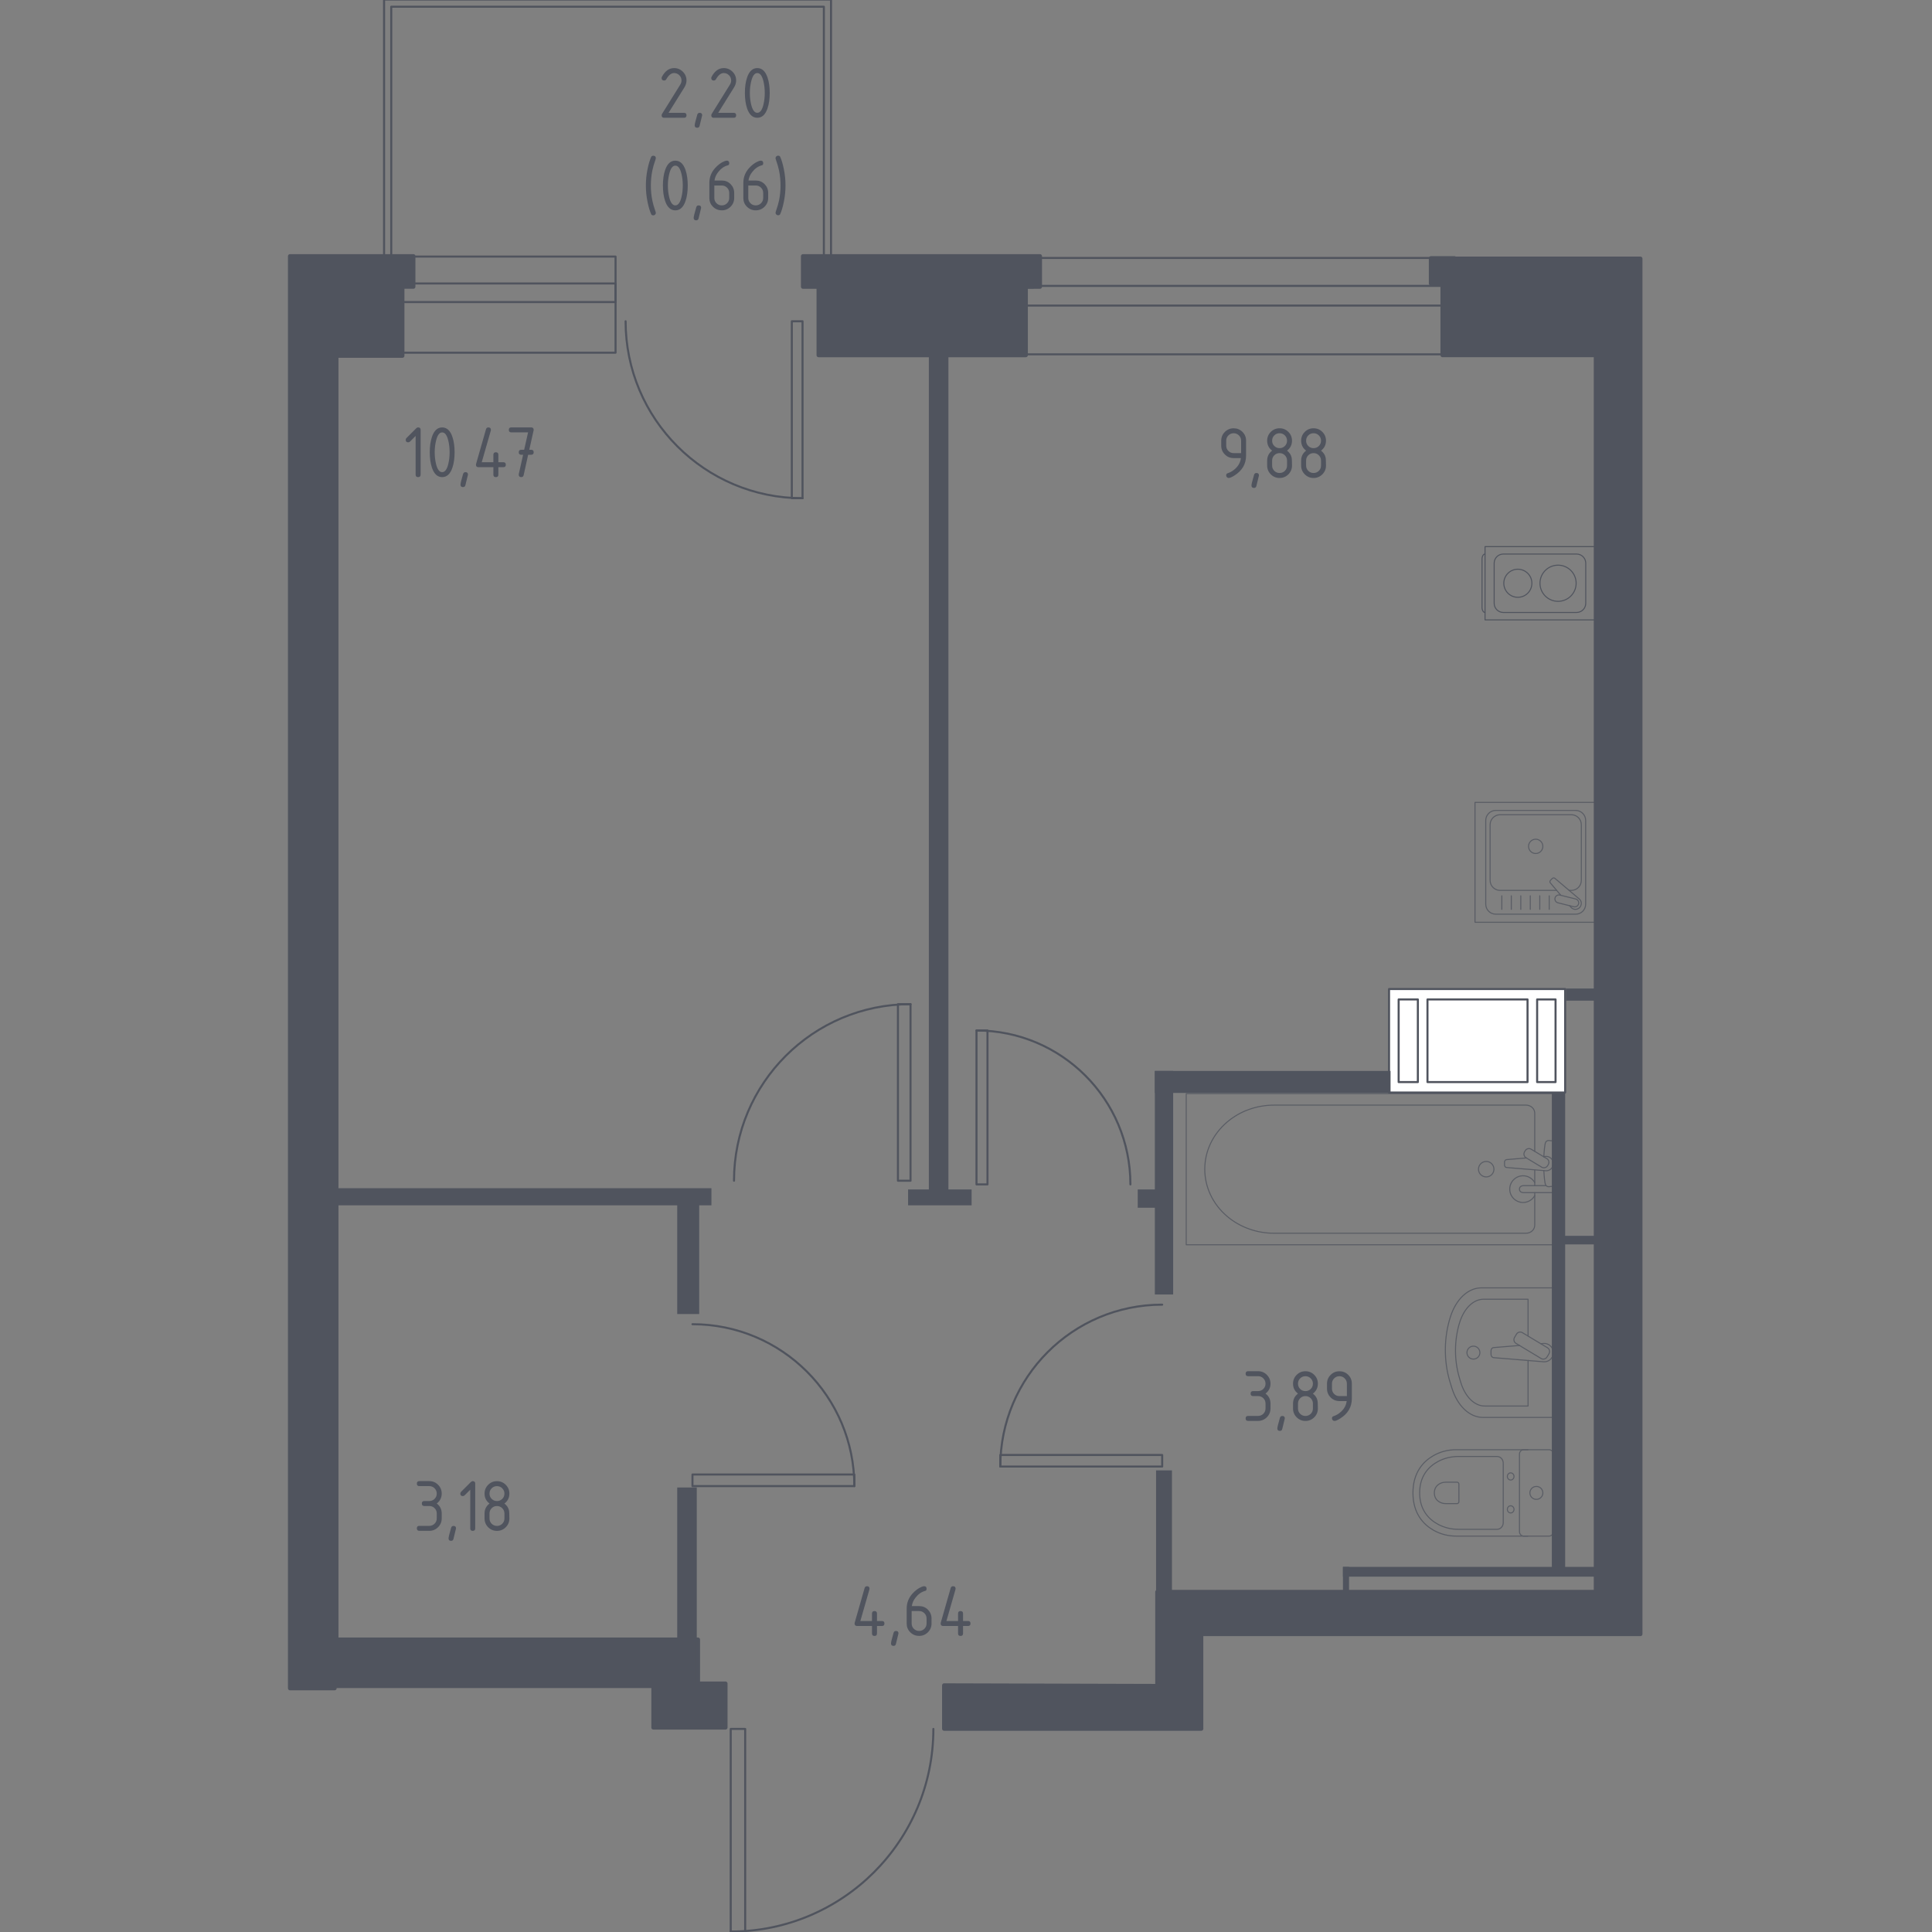 <?xml version="1.0" encoding="utf-8"?>
<!-- Generator: Adobe Illustrator 25.0.1, SVG Export Plug-In . SVG Version: 6.00 Build 0)  -->
<svg version="1.1" xmlns="http://www.w3.org/2000/svg" xmlns:xlink="http://www.w3.org/1999/xlink" x="0px" y="0px"
	 viewBox="0 0 1000 1000" style="enable-background:new 0 0 1000 1000;" xml:space="preserve">
<rect x="0" y="0" width="1000" height="1000" fill="#808080" stroke="none"/>
<style type="text/css">
	.st0{fill:none;stroke:#50545E;stroke-width:1.065;stroke-linecap:round;stroke-linejoin:round;stroke-miterlimit:10;}
	.st1{fill:#FFFFFF;stroke:#50545E;stroke-width:1.065;stroke-linecap:round;stroke-linejoin:round;stroke-miterlimit:10;}
	.st2{fill:#50545E;}
	.st3{opacity:0.8;}
	.st4{fill:none;stroke:#50545E;stroke-width:0.532;stroke-linecap:round;stroke-linejoin:round;stroke-miterlimit:10;}
	.st5{fill:#50545E;stroke:#50545E;stroke-width:2.129;stroke-linecap:round;stroke-linejoin:round;stroke-miterlimit:10;}
</style>
<g id="Layer_8">
</g>
<g id="Окна_x2C__двери">
	<g>
		<rect x="500.12" y="147.97" class="st0" width="254.42" height="10.18"/>
		<rect x="496.58" y="133.53" class="st0" width="256.26" height="49.87"/>
	</g>
	<g>
		<polyline class="st0" points="385.71,894.89 378.22,894.89 378.22,999.77 385.71,999.77 385.71,894.89 		"/>
		<path class="st0" d="M378.22,999.77c57.93,0,104.89-46.96,104.89-104.89"/>
	</g>
	<g>
		<polyline class="st0" points="601.54,753.1 601.54,759.08 517.75,759.08 517.75,753.1 601.54,753.1 		"/>
		<path class="st0" d="M517.75,759.08c0-46.27,37.51-83.79,83.79-83.79"/>
	</g>
	<g>
		<polyline class="st0" points="358.42,763.21 358.42,769.2 442.21,769.2 442.21,763.21 358.42,763.21 		"/>
		<path class="st0" d="M442.21,769.2c0-46.27-37.51-83.79-83.79-83.79"/>
	</g>
	<g>
		<polyline class="st0" points="464.77,611.14 471.29,611.14 471.29,519.76 464.77,519.76 464.77,611.14 		"/>
		<path class="st0" d="M471.29,519.76c-50.46,0-91.37,40.91-91.37,91.38"/>
	</g>
	<g>
		<polyline class="st0" points="511.12,613.05 505.43,613.05 505.43,533.38 511.12,533.38 511.12,613.05 		"/>
		<path class="st0" d="M505.43,533.38c44,0,79.67,35.67,79.67,79.67"/>
	</g>
	<polygon class="st0" points="430.13,-0.23 198.8,-0.23 198.8,133.94 202.51,133.94 202.51,3.48 426.43,3.48 426.43,133.94 
		430.13,133.94 	"/>
	<g>
		<polyline class="st0" points="415.39,166.29 415.39,257.88 409.84,257.88 409.84,166.29 415.39,166.29 		"/>
		<path class="st0" d="M323.81,166.29c0,50.58,41.01,91.59,91.59,91.59"/>
	</g>
	<g>
		<rect x="201.12" y="146.73" class="st0" width="117.49" height="9.62"/>
		<rect x="201.12" y="132.81" class="st0" width="117.49" height="49.74"/>
	</g>
</g>
<g id="Шахты">
	<g>
		<rect x="718.97" y="511.91" class="st1" width="91.15" height="53.57"/>
		<rect x="795.62" y="517.31" class="st1" width="9.53" height="42.77"/>
		<rect x="723.94" y="517.31" class="st1" width="9.94" height="42.77"/>
		<rect x="738.86" y="517.31" class="st1" width="51.79" height="42.77"/>
	</g>
</g>
<g id="Пунктир">
</g>
<g id="Перегородки">
	<rect x="350.53" y="769.92" class="st2" width="10.12" height="84.09"/>
	<rect x="169.07" y="615.02" class="st2" width="199.16" height="8.85"/>
	<rect x="350.53" y="620.71" class="st2" width="11.38" height="59.43"/>
	<rect x="470.03" y="615.65" class="st2" width="32.88" height="8.22"/>
	<rect x="480.78" y="180.02" class="st2" width="10.12" height="440.68"/>
	<rect x="597.74" y="554.32" class="st2" width="122.01" height="11.38"/>
	<rect x="810.55" y="511.65" class="st2" width="17.29" height="6.3"/>
	<rect x="597.74" y="554.32" class="st2" width="9.48" height="115.7"/>
	<rect x="588.89" y="615.65" class="st2" width="13.91" height="9.48"/>
	<rect x="598.38" y="761.07" class="st2" width="8.22" height="72.08"/>
	<rect x="803.23" y="565.48" class="st2" width="6.89" height="248.7"/>
	<rect x="695.11" y="811.02" class="st2" width="132.14" height="5.06"/>
	<rect x="695.11" y="811.02" class="st2" width="3.16" height="14.54"/>
	<rect x="804.49" y="639.67" class="st2" width="21.5" height="4.43"/>
</g>
<g id="Layer_14">
</g>
<g id="Сантехника">
	<g class="st3">
		<path class="st4" d="M803.98,733.65h-36.41c-6.92,0-13.22-5.95-16.09-15.23l-0.9-2.9c-3.37-10.87-3.29-23.37,0.22-34.14
			c2.94-9.04,9.14-14.79,15.95-14.79h37.23V733.65z"/>
		<path class="st4" d="M790.92,704.19v23.57h-22.4c-5.39,0-10.29-4.9-12.53-12.55l-0.7-2.39c-2.63-8.96-2.56-19.27,0.17-28.15
			c2.29-7.45,7.12-12.19,12.42-12.19h23.04v19.05"/>
		<path class="st4" d="M797.53,695.5l1.49-0.12c2.38-0.2,4.63,1.6,4.93,4.21c0.02,0.17,0.03,0.35,0.03,0.53
			c0,0.18-0.01,0.35-0.03,0.53c-0.3,2.61-2.55,4.41-4.93,4.21l-25.78-2.13c-0.82,0-1.49-0.74-1.49-1.65v-1.94
			c0-0.91,0.66-1.64,1.49-1.64l13.27-1.09"/>
		<path class="st4" d="M784.94,690.54l-1.03,1.72c-0.63,1.05-0.29,2.43,0.76,3.06l12.99,7.83c1.06,0.64,2.44,0.3,3.07-0.76
			l1.03-1.71c0.63-1.05,0.29-2.43-0.76-3.07l-13-7.82C786.96,689.14,785.58,689.49,784.94,690.54z"/>
		<path class="st4" d="M762.64,696.77c-1.85,0-3.35,1.5-3.35,3.35c0,1.85,1.5,3.34,3.35,3.34c1.85,0,3.35-1.5,3.35-3.34
			C765.99,698.27,764.49,696.77,762.64,696.77z"/>
	</g>
	<g class="st3">
		<line class="st4" x1="794.38" y1="605.53" x2="794.38" y2="613.69"/>
		<path class="st4" d="M794.38,617.3v16.86c0,2.3-2.01,4.16-4.49,4.16H659.41c-8.9,0-17.5-3.07-24.09-8.61
			c-15.64-13.16-15.64-35.93,0-49.08c6.59-5.55,15.19-8.62,24.09-8.62h130.48c2.48,0,4.49,1.87,4.49,4.17v19.75"/>
		<rect x="613.99" y="566.06" class="st4" width="189.99" height="78.23"/>
		<path class="st4" d="M765.26,605.17c0,2.21,1.79,4,4,4c2.21,0,4-1.79,4-4c0-2.21-1.79-4.01-4-4.01
			C767.05,601.17,765.26,602.96,765.26,605.17z"/>
		<path class="st4" d="M803.98,613.69v3.62h-5.89h-0.4h-9.31c0,0-1.92-0.07-1.92-1.81c0-1.74,1.92-1.81,1.92-1.81h9.31h0.4h2.17"/>
		<g>
			<path class="st4" d="M798.92,598.66l1.17-0.1c1.86-0.15,3.62,1.25,3.86,3.3c0.02,0.14,0.02,0.27,0.02,0.41
				c0,0.14-0.01,0.28-0.02,0.41c-0.24,2.05-2,3.45-3.86,3.3l-20.2-1.67c-0.64,0-1.16-0.58-1.16-1.29v-1.52
				c0-0.72,0.52-1.29,1.16-1.29l10.23-0.85"/>
			<path class="st4" d="M789.46,595.58l-0.36,0.59c-0.63,1.06-0.29,2.44,0.76,3.07l8.11,4.88c1.05,0.63,2.43,0.29,3.07-0.76
				l0.35-0.6c0.63-1.04,0.29-2.43-0.76-3.06l-8.11-4.88C791.48,594.19,790.1,594.53,789.46,595.58z"/>
			<path class="st4" d="M799.08,598.77c0.15-2.85,0.45-6.55,0.95-7.55c0.71-1.38,2.67-0.77,2.67-0.77h1.25v23.66h-1.25
				c0,0-1.96,0.61-2.67-0.77c-0.5-0.98-0.79-4.59-0.94-7.43"/>
		</g>
		<path class="st4" d="M794.38,618.86c-1.18,2.11-3.44,3.54-6.03,3.54c-3.82,0-6.91-3.09-6.91-6.91c0-3.82,3.09-6.91,6.91-6.91
			c2.59,0,4.85,1.43,6.03,3.54"/>
	</g>
	<g class="st3">
		<path class="st4" d="M790.83,750.37H753.6c-4.06,0-8.07,1.02-11.67,3.07c-5.13,2.93-10.59,8.57-10.59,19.28
			c0,10.71,5.47,16.35,10.59,19.29c3.6,2.06,7.61,3.07,11.67,3.07h37.23"/>
		<path class="st4" d="M778.07,757.3c0-1.9-1.42-3.43-3.19-3.43h-20.06c-3.64,0-7.25,0.86-10.49,2.59
			c-4.61,2.48-9.52,7.23-9.52,16.26c0,9.02,4.91,13.78,9.52,16.26c3.24,1.74,6.85,2.59,10.49,2.59h20.06c1.76,0,3.19-1.53,3.19-3.43
			V757.3z"/>
		<path class="st4" d="M755.13,768.19c0-0.56-0.42-1.01-0.93-1.01h-5.89c-1.07,0-2.13,0.25-3.09,0.77c-1.35,0.72-2.8,2.13-2.8,4.77
			c0,2.65,1.45,4.06,2.8,4.78c0.95,0.51,2.01,0.76,3.09,0.76h5.89c0.52,0,0.93-0.45,0.93-1.01V768.19z"/>
		<path class="st4" d="M781.92,766.06c-0.95,0-1.72-0.83-1.72-1.86c0-1.02,0.77-1.85,1.72-1.85c0.95,0,1.73,0.83,1.73,1.85
			C783.65,765.23,782.88,766.06,781.92,766.06z"/>
		<path class="st4" d="M781.92,783.1c-0.95,0-1.72-0.83-1.72-1.86c0-1.02,0.77-1.85,1.72-1.85c0.95,0,1.73,0.83,1.73,1.85
			C783.65,782.27,782.88,783.1,781.92,783.1z"/>
		<path class="st4" d="M786.48,792.84V752.6c0-1.23,1-2.23,2.23-2.23h13.04c1.23,0,2.23,1,2.23,2.23v40.24c0,1.24-1,2.24-2.23,2.24
			h-13.04C787.48,795.07,786.48,794.08,786.48,792.84z"/>
		<path class="st4" d="M795.23,776.07c-1.86,0-3.36-1.5-3.36-3.35c0-1.85,1.5-3.35,3.36-3.35c1.85,0,3.35,1.5,3.35,3.35
			C798.59,774.57,797.09,776.07,795.23,776.07z"/>
	</g>
	<g>
		<path class="st4" d="M768.62,317.01L768.62,317.01c-0.85,0-1.53-1.19-1.53-2.64v-24.96c0-1.45,0.69-2.64,1.53-2.64"/>
		<rect x="768.65" y="282.93" class="st4" width="56.88" height="37.92"/>
		<path class="st4" d="M820.78,291.51v20.76c0,2.62-2.12,4.74-4.74,4.74h-37.92c-2.62,0-4.74-2.12-4.74-4.74v-20.76
			c0-2.62,2.12-4.74,4.74-4.74h37.92C818.66,286.77,820.78,288.89,820.78,291.51z"/>
		<path class="st4" d="M806.45,292.53c5.17,0,9.36,4.19,9.36,9.36c0,5.17-4.19,9.36-9.36,9.36c-5.17,0-9.36-4.19-9.36-9.36
			C797.08,296.72,801.27,292.53,806.45,292.53z"/>
		<path class="st4" d="M785.63,294.63c4.01,0,7.27,3.25,7.27,7.26c0,4.01-3.25,7.27-7.27,7.27c-4.01,0-7.26-3.25-7.26-7.27
			C778.36,297.88,781.62,294.63,785.63,294.63z"/>
	</g>
	<g class="st3">
		<rect x="763.45" y="415.3" class="st4" width="62.07" height="62.07"/>
		<path class="st4" d="M769.02,468.01v-43.35c0-2.85,2.32-5.18,5.17-5.18h41.38c2.86,0,5.17,2.32,5.17,5.18v43.35
			c0,2.86-2.31,5.17-5.17,5.17h-41.38C771.33,473.18,769.02,470.86,769.02,468.01z"/>
		<path class="st4" d="M805.73,460.86h-29.28c-2.85,0-5.17-2.32-5.17-5.17v-28.81c0-2.86,2.32-5.18,5.17-5.18h36.87
			c2.86,0,5.17,2.32,5.17,5.18v28.81c0,2.86-2.32,5.17-5.17,5.17h-1.16"/>
		<path class="st4" d="M794.88,441.77c-2.05,0-3.71-1.66-3.71-3.7c0-2.04,1.66-3.7,3.71-3.7c2.04,0,3.7,1.66,3.7,3.7
			C798.58,440.11,796.92,441.77,794.88,441.77z"/>
		<path class="st4" d="M812.45,468.79l0.75,0.88c0.99,1.16,2.82,1.37,4.13,0.32c0.09-0.07,0.18-0.15,0.25-0.23
			c0.08-0.08,0.16-0.16,0.23-0.26c1.05-1.32,0.83-3.15-0.33-4.14l-12.63-10.7c-0.36-0.37-1-0.34-1.42,0.07l-0.88,0.88
			c-0.41,0.42-0.45,1.05-0.07,1.42l5.38,6.35"/>
		<path class="st4" d="M804.88,464.79L804.88,464.79c0.27-1.11,1.4-1.79,2.51-1.51l8.18,2.03c1.1,0.27,1.78,1.4,1.51,2.51
			c-0.27,1.1-1.4,1.78-2.51,1.5l-8.17-2.03C805.28,467.01,804.61,465.89,804.88,464.79z"/>
		<line class="st4" x1="777.34" y1="463.66" x2="777.34" y2="470.68"/>
		<line class="st4" x1="782.25" y1="463.66" x2="782.25" y2="470.68"/>
		<line class="st4" x1="787.16" y1="463.66" x2="787.16" y2="470.68"/>
		<line class="st4" x1="792.07" y1="463.66" x2="792.07" y2="470.68"/>
		<line class="st4" x1="796.98" y1="463.66" x2="796.98" y2="470.68"/>
		<line class="st4" x1="801.88" y1="463.66" x2="801.88" y2="470.68"/>
	</g>
</g>
<g id="Несущие">
	<polygon class="st5" points="173.18,873.84 150.11,873.84 150.11,132.6 213.96,132.6 213.96,148.41 208.27,148.41 208.27,184.13 
		174.13,184.13 174.13,848.64 361.28,848.64 361.28,871.4 375.51,871.4 375.51,894.16 338.2,894.16 338.2,872.66 172.87,872.66 	"/>
	<polygon class="st5" points="488.68,872.34 488.68,894.79 621.77,894.79 621.77,845.79 849.07,845.79 849.07,133.87 746.64,133.87 
		746.64,183.82 825.99,183.82 825.99,823.98 599.01,823.98 599.01,872.66 	"/>
	<polygon class="st5" points="534.64,133.34 447.97,133.34 447.97,138.54 423.7,138.54 423.7,147.21 423.7,158.91 423.7,183.83 
		530.95,183.83 530.95,148.29 534.64,148.29 	"/>
	<rect x="740.63" y="133.66" class="st5" width="12.22" height="13.07"/>
	<rect x="415.63" y="132.61" class="st5" width="122.65" height="15.81"/>
</g>
<g id="Площади">
	<g>
		<g>
			<path class="st2" d="M222.2,779.51h-2.57c-0.86,0-1.29-0.43-1.29-1.29s0.43-1.29,1.29-1.29h2.57c1.08,0,1.99-0.37,2.74-1.12
				c0.75-0.75,1.12-1.66,1.12-2.74c0-1.07-0.38-1.98-1.13-2.73c-0.75-0.75-1.66-1.13-2.73-1.13h-5.15c-0.86,0-1.29-0.43-1.29-1.29
				c0-0.86,0.43-1.29,1.29-1.29h5.15c1.78,0,3.3,0.63,4.55,1.89c1.25,1.26,1.88,2.78,1.88,4.54c0,2.13-0.86,3.85-2.57,5.15
				c1.72,1.3,2.57,3.02,2.57,5.15v2.57c0,1.78-0.63,3.3-1.89,4.55c-1.26,1.25-2.77,1.88-4.54,1.88h-5.15
				c-0.86,0-1.29-0.43-1.29-1.29s0.43-1.29,1.29-1.29h5.15c1.08,0,1.99-0.37,2.74-1.12c0.75-0.75,1.12-1.66,1.12-2.74v-2.57
				c0-1.07-0.38-1.98-1.13-2.73S223.27,779.51,222.2,779.51z"/>
			<path class="st2" d="M234.75,789.81c0.86,0,1.29,0.42,1.29,1.27c0,0.12-0.44,1.94-1.33,5.48c-0.16,0.65-0.57,0.98-1.25,0.98
				c-0.86,0-1.29-0.43-1.29-1.29c0-0.58,0.44-2.4,1.33-5.46C233.69,790.13,234.1,789.81,234.75,789.81z"/>
			<path class="st2" d="M243.41,771.05l-2.96,2.96c-0.25,0.24-0.55,0.36-0.9,0.36c-0.86,0-1.29-0.43-1.29-1.29
				c0-0.35,0.12-0.65,0.37-0.9l5.03-5.03c0.34-0.34,0.68-0.51,1.03-0.51c0.86,0,1.29,0.43,1.29,1.29v23.16
				c0,0.86-0.43,1.29-1.29,1.29c-0.86,0-1.29-0.43-1.29-1.29V771.05z"/>
			<path class="st2" d="M257.23,792.38c-1.78,0-3.3-0.63-4.55-1.88c-1.25-1.25-1.88-2.77-1.88-4.55v-2.57
				c0-2.13,0.86-3.85,2.57-5.15c-1.72-1.3-2.57-3.02-2.57-5.15c0-1.78,0.63-3.3,1.88-4.55c1.25-1.25,2.77-1.88,4.55-1.88
				c1.78,0,3.3,0.63,4.55,1.88c1.25,1.25,1.88,2.77,1.88,4.55c0,2.13-0.86,3.85-2.57,5.15c1.23,0.94,2.01,2.09,2.34,3.45
				c0.16,0.69,0.23,2.11,0.23,4.27c0,1.78-0.63,3.3-1.88,4.55C260.53,791.75,259.02,792.38,257.23,792.38z M257.23,776.94
				c1.08,0,1.99-0.37,2.74-1.12c0.75-0.75,1.12-1.66,1.12-2.74c0-1.07-0.38-1.98-1.13-2.73c-0.75-0.75-1.66-1.13-2.73-1.13
				c-1.08,0-1.99,0.37-2.74,1.12c-0.75,0.75-1.12,1.66-1.12,2.74c0,1.08,0.37,1.99,1.12,2.74
				C255.24,776.57,256.16,776.94,257.23,776.94z M257.23,789.81c1.08,0,1.99-0.37,2.74-1.12c0.75-0.75,1.12-1.66,1.12-2.74v-2.57
				c0-1.07-0.38-1.98-1.13-2.73s-1.66-1.13-2.73-1.13c-1.08,0-1.99,0.37-2.74,1.12c-0.75,0.75-1.12,1.66-1.12,2.74v2.57
				c0,1.08,0.37,1.99,1.12,2.74C255.24,789.43,256.16,789.81,257.23,789.81z"/>
		</g>
	</g>
	<g>
		<g>
			<path class="st2" d="M215.14,225.63l-2.96,2.96c-0.25,0.24-0.55,0.36-0.9,0.36c-0.86,0-1.29-0.43-1.29-1.29
				c0-0.35,0.12-0.65,0.37-0.9l5.03-5.03c0.34-0.34,0.68-0.51,1.03-0.51c0.86,0,1.29,0.43,1.29,1.29v23.16
				c0,0.86-0.43,1.29-1.29,1.29c-0.86,0-1.29-0.43-1.29-1.29V225.63z"/>
			<path class="st2" d="M235.3,234.1c0,3.07-0.38,5.72-1.13,7.95c-1.1,3.28-2.87,4.91-5.3,4.91s-4.2-1.63-5.3-4.89
				c-0.75-2.24-1.13-4.89-1.13-7.97c0-3.08,0.38-5.74,1.13-7.97c1.1-3.26,2.87-4.89,5.3-4.89s4.2,1.64,5.3,4.91
				C234.92,228.38,235.3,231.03,235.3,234.1z M232.72,234.1c0-2.13-0.23-4.14-0.68-6.02c-0.69-2.85-1.75-4.27-3.18-4.27
				c-1.42,0-2.47,1.43-3.16,4.29c-0.47,1.92-0.7,3.93-0.7,6c0,2.12,0.23,4.13,0.68,6.02c0.69,2.85,1.75,4.27,3.18,4.27
				s2.49-1.42,3.18-4.27C232.5,238.22,232.72,236.22,232.72,234.1z"/>
			<path class="st2" d="M240.93,244.39c0.86,0,1.29,0.42,1.29,1.27c0,0.12-0.44,1.94-1.33,5.48c-0.16,0.65-0.57,0.98-1.25,0.98
				c-0.86,0-1.29-0.43-1.29-1.29c0-0.58,0.44-2.4,1.33-5.46C239.87,244.72,240.28,244.39,240.93,244.39z"/>
			<path class="st2" d="M246.36,240.53c0-0.14,0.01-0.26,0.04-0.35l5.15-18.01c0.18-0.62,0.6-0.94,1.25-0.94
				c0.86,0,1.29,0.43,1.29,1.29c0,0.12-0.02,0.24-0.05,0.37l-4.69,16.35h6.02v-3.86c0-0.86,0.43-1.29,1.29-1.29
				c0.86,0,1.29,0.43,1.29,1.29v3.86h2.57c0.86,0,1.29,0.43,1.29,1.29s-0.43,1.29-1.29,1.29h-2.57v3.86c0,0.86-0.43,1.29-1.29,1.29
				c-0.86,0-1.29-0.43-1.29-1.29v-3.86h-7.72C246.79,241.82,246.36,241.39,246.36,240.53z"/>
			<path class="st2" d="M270.76,235.38l-0.96,0c-0.86,0-1.29-0.43-1.29-1.29s0.43-1.29,1.28-1.29l1.52,0l2.02-9h-8.68
				c-0.86,0-1.29-0.43-1.29-1.29c0-0.86,0.43-1.29,1.29-1.29h10.29c0.84,0,1.27,0.42,1.29,1.25c0,0.08-0.01,0.18-0.04,0.31
				l-2.23,10.02l0.98,0c0.86,0,1.29,0.43,1.29,1.29s-0.43,1.29-1.29,1.29l-1.57,0l-2.33,10.57c-0.16,0.68-0.57,1.01-1.23,1.01
				c-0.87,0-1.31-0.43-1.31-1.29c0-0.13,0.01-0.23,0.02-0.29L270.76,235.38z"/>
		</g>
	</g>
	<g>
		<g>
			<path class="st2" d="M651.17,722.61h-2.57c-0.86,0-1.29-0.43-1.29-1.29s0.43-1.29,1.29-1.29h2.57c1.08,0,1.99-0.37,2.74-1.12
				c0.75-0.75,1.12-1.66,1.12-2.74c0-1.07-0.38-1.98-1.13-2.73c-0.75-0.75-1.66-1.13-2.73-1.13h-5.15c-0.86,0-1.29-0.43-1.29-1.29
				c0-0.86,0.43-1.29,1.29-1.29h5.15c1.78,0,3.3,0.63,4.55,1.89c1.25,1.26,1.88,2.78,1.88,4.54c0,2.13-0.86,3.85-2.57,5.15
				c1.72,1.3,2.57,3.02,2.57,5.15v2.57c0,1.78-0.63,3.3-1.89,4.55c-1.26,1.25-2.77,1.88-4.54,1.88h-5.15
				c-0.86,0-1.29-0.43-1.29-1.29s0.43-1.29,1.29-1.29h5.15c1.08,0,1.99-0.37,2.74-1.12c0.75-0.75,1.12-1.66,1.12-2.74v-2.57
				c0-1.07-0.38-1.98-1.13-2.73S652.24,722.61,651.17,722.61z"/>
			<path class="st2" d="M663.73,732.9c0.86,0,1.29,0.42,1.29,1.27c0,0.12-0.44,1.94-1.33,5.48c-0.16,0.65-0.57,0.98-1.25,0.98
				c-0.86,0-1.29-0.43-1.29-1.29c0-0.58,0.44-2.4,1.33-5.46C662.66,733.23,663.08,732.9,663.73,732.9z"/>
			<path class="st2" d="M675.7,735.48c-1.78,0-3.3-0.63-4.55-1.88c-1.25-1.25-1.88-2.77-1.88-4.55v-2.57c0-2.13,0.86-3.85,2.57-5.15
				c-1.72-1.3-2.57-3.02-2.57-5.15c0-1.78,0.63-3.3,1.88-4.55c1.25-1.25,2.77-1.88,4.55-1.88s3.3,0.63,4.55,1.88
				c1.25,1.25,1.88,2.77,1.88,4.55c0,2.13-0.86,3.85-2.57,5.15c1.23,0.94,2.01,2.09,2.34,3.45c0.16,0.69,0.23,2.11,0.23,4.27
				c0,1.78-0.63,3.3-1.88,4.55C678.99,734.85,677.48,735.48,675.7,735.48z M675.7,720.04c1.08,0,1.99-0.37,2.74-1.12
				c0.75-0.75,1.12-1.66,1.12-2.74c0-1.07-0.38-1.98-1.13-2.73c-0.75-0.75-1.66-1.13-2.73-1.13c-1.08,0-1.99,0.37-2.74,1.12
				c-0.75,0.75-1.12,1.66-1.12,2.74c0,1.08,0.37,1.99,1.12,2.74C673.7,719.66,674.62,720.04,675.7,720.04z M675.7,732.9
				c1.08,0,1.99-0.37,2.74-1.12c0.75-0.75,1.12-1.66,1.12-2.74v-2.57c0-1.07-0.38-1.98-1.13-2.73s-1.66-1.13-2.73-1.13
				c-1.08,0-1.99,0.37-2.74,1.12c-0.75,0.75-1.12,1.66-1.12,2.74v2.57c0,1.08,0.37,1.99,1.12,2.74
				C673.7,732.53,674.62,732.9,675.7,732.9z"/>
			<path class="st2" d="M690.71,735.48c-0.34,0-0.64-0.13-0.9-0.39c-0.26-0.26-0.39-0.56-0.39-0.9c0-0.6,0.21-0.97,0.64-1.11
				c0.94-0.31,1.72-0.67,2.34-1.07c2.77-1.79,4.31-4.07,4.64-6.82h-3.76c-1.78,0-3.3-0.63-4.55-1.88s-1.88-2.77-1.88-4.55v-2.57
				c0-1.78,0.63-3.3,1.88-4.55c1.25-1.25,2.77-1.88,4.55-1.88c1.79,0,3.31,0.62,4.56,1.86c1.25,1.24,1.87,2.75,1.87,4.53v7.76
				c0,4.37-2.03,7.82-6.1,10.35C692.3,735.07,691.33,735.48,690.71,735.48z M697.14,722.61v-6.43c0-1.07-0.38-1.98-1.13-2.73
				c-0.75-0.75-1.66-1.13-2.73-1.13s-1.98,0.38-2.73,1.13c-0.75,0.75-1.13,1.66-1.13,2.73v2.57c0,1.08,0.37,1.99,1.12,2.74
				c0.75,0.75,1.66,1.12,2.74,1.12H697.14z"/>
		</g>
	</g>
	<g>
		<g>
			<path class="st2" d="M635.96,247.4c-0.34,0-0.64-0.13-0.9-0.39c-0.26-0.26-0.39-0.56-0.39-0.9c0-0.6,0.21-0.97,0.64-1.11
				c0.94-0.31,1.72-0.67,2.34-1.07c2.77-1.79,4.31-4.07,4.64-6.82h-3.76c-1.78,0-3.3-0.63-4.55-1.88s-1.88-2.77-1.88-4.55v-2.57
				c0-1.78,0.63-3.3,1.88-4.55c1.25-1.25,2.77-1.88,4.55-1.88c1.79,0,3.31,0.62,4.56,1.86c1.25,1.24,1.87,2.75,1.87,4.53v7.76
				c0,4.37-2.03,7.82-6.1,10.35C637.56,246.99,636.59,247.4,635.96,247.4z M642.4,234.53v-6.43c0-1.07-0.38-1.98-1.13-2.73
				c-0.75-0.75-1.66-1.13-2.73-1.13s-1.98,0.38-2.73,1.13c-0.75,0.75-1.13,1.66-1.13,2.73v2.57c0,1.08,0.37,1.99,1.12,2.74
				c0.75,0.75,1.66,1.12,2.74,1.12H642.4z"/>
			<path class="st2" d="M650.34,244.82c0.86,0,1.29,0.42,1.29,1.27c0,0.12-0.44,1.94-1.33,5.48c-0.16,0.65-0.57,0.98-1.25,0.98
				c-0.86,0-1.29-0.43-1.29-1.29c0-0.58,0.44-2.4,1.33-5.46C649.28,245.15,649.69,244.82,650.34,244.82z"/>
			<path class="st2" d="M662.31,247.4c-1.78,0-3.3-0.63-4.55-1.88c-1.25-1.25-1.88-2.77-1.88-4.55v-2.57c0-2.13,0.86-3.85,2.57-5.15
				c-1.72-1.3-2.57-3.02-2.57-5.15c0-1.78,0.63-3.3,1.88-4.55c1.25-1.25,2.77-1.88,4.55-1.88s3.3,0.63,4.55,1.88
				c1.25,1.25,1.88,2.77,1.88,4.55c0,2.13-0.86,3.85-2.57,5.15c1.23,0.94,2.01,2.09,2.34,3.45c0.16,0.69,0.23,2.11,0.23,4.27
				c0,1.78-0.63,3.3-1.88,4.55C665.61,246.77,664.09,247.4,662.31,247.4z M662.31,231.96c1.08,0,1.99-0.37,2.74-1.12
				c0.75-0.75,1.12-1.66,1.12-2.74c0-1.07-0.38-1.98-1.13-2.73c-0.75-0.75-1.66-1.13-2.73-1.13c-1.08,0-1.99,0.37-2.74,1.12
				c-0.75,0.75-1.12,1.66-1.12,2.74c0,1.08,0.37,1.99,1.12,2.74C660.32,231.58,661.23,231.96,662.31,231.96z M662.31,244.82
				c1.08,0,1.99-0.37,2.74-1.12c0.75-0.75,1.12-1.66,1.12-2.74v-2.57c0-1.07-0.38-1.98-1.13-2.73s-1.66-1.13-2.73-1.13
				c-1.08,0-1.99,0.37-2.74,1.12c-0.75,0.75-1.12,1.66-1.12,2.74v2.57c0,1.08,0.37,1.99,1.12,2.74
				C660.32,244.45,661.23,244.82,662.31,244.82z"/>
			<path class="st2" d="M679.9,247.4c-1.78,0-3.3-0.63-4.55-1.88c-1.25-1.25-1.88-2.77-1.88-4.55v-2.57c0-2.13,0.86-3.85,2.57-5.15
				c-1.72-1.3-2.57-3.02-2.57-5.15c0-1.78,0.63-3.3,1.88-4.55c1.25-1.25,2.77-1.88,4.55-1.88s3.3,0.63,4.55,1.88
				c1.25,1.25,1.88,2.77,1.88,4.55c0,2.13-0.86,3.85-2.57,5.15c1.23,0.94,2.01,2.09,2.34,3.45c0.16,0.69,0.23,2.11,0.23,4.27
				c0,1.78-0.63,3.3-1.88,4.55C683.2,246.77,681.68,247.4,679.9,247.4z M679.9,231.96c1.08,0,1.99-0.37,2.74-1.12
				c0.75-0.75,1.12-1.66,1.12-2.74c0-1.07-0.38-1.98-1.13-2.73c-0.75-0.75-1.66-1.13-2.73-1.13c-1.08,0-1.99,0.37-2.74,1.12
				c-0.75,0.75-1.12,1.66-1.12,2.74c0,1.08,0.37,1.99,1.12,2.74C677.91,231.58,678.82,231.96,679.9,231.96z M679.9,244.82
				c1.08,0,1.99-0.37,2.74-1.12c0.75-0.75,1.12-1.66,1.12-2.74v-2.57c0-1.07-0.38-1.98-1.13-2.73s-1.66-1.13-2.73-1.13
				c-1.08,0-1.99,0.37-2.74,1.12c-0.75,0.75-1.12,1.66-1.12,2.74v2.57c0,1.08,0.37,1.99,1.12,2.74
				C677.91,244.45,678.82,244.82,679.9,244.82z"/>
		</g>
	</g>
	<g>
		<g>
			<path class="st2" d="M442.33,840.32c0-0.14,0.01-0.26,0.04-0.35l5.15-18.01c0.18-0.62,0.6-0.94,1.25-0.94
				c0.86,0,1.29,0.43,1.29,1.29c0,0.12-0.02,0.24-0.05,0.37l-4.69,16.35h6.02v-3.86c0-0.86,0.43-1.29,1.29-1.29s1.29,0.43,1.29,1.29
				v3.86h2.57c0.86,0,1.29,0.43,1.29,1.29s-0.43,1.29-1.29,1.29h-2.57v3.86c0,0.86-0.43,1.29-1.29,1.29s-1.29-0.43-1.29-1.29v-3.86
				h-7.72C442.76,841.6,442.33,841.17,442.33,840.32z"/>
			<path class="st2" d="M463.76,844.18c0.86,0,1.29,0.42,1.29,1.27c0,0.12-0.44,1.94-1.33,5.48c-0.16,0.65-0.57,0.98-1.25,0.98
				c-0.86,0-1.29-0.43-1.29-1.29c0-0.58,0.44-2.4,1.33-5.46C462.69,844.5,463.11,844.18,463.76,844.18z"/>
			<path class="st2" d="M478.3,821.02c0.86,0,1.29,0.43,1.29,1.29c0,0.64-0.21,1.01-0.64,1.11c-1.91,0.48-3.58,1.62-5.01,3.43
				c-1.13,1.43-1.79,2.92-1.97,4.46h3.76c1.82,0,3.35,0.62,4.58,1.87c1.23,1.25,1.85,2.77,1.85,4.56v2.57
				c0,1.79-0.63,3.31-1.88,4.56s-2.77,1.87-4.55,1.87c-1.79,0-3.31-0.62-4.56-1.86c-1.25-1.24-1.87-2.75-1.87-4.53v-7.76
				c0-2.91,0.97-5.47,2.91-7.66c1.51-1.7,3.15-2.91,4.93-3.63C477.64,821.11,478.03,821.02,478.3,821.02z M471.87,833.88v6.43
				c0,1.08,0.37,1.99,1.12,2.74c0.75,0.75,1.66,1.12,2.74,1.12s1.99-0.38,2.74-1.13c0.75-0.75,1.12-1.66,1.12-2.73v-2.57
				c0-1.08-0.38-1.99-1.13-2.74c-0.75-0.75-1.66-1.12-2.73-1.12H471.87z"/>
			<path class="st2" d="M486.88,840.32c0-0.14,0.01-0.26,0.04-0.35l5.15-18.01c0.18-0.62,0.6-0.94,1.25-0.94
				c0.86,0,1.29,0.43,1.29,1.29c0,0.12-0.02,0.24-0.05,0.37l-4.69,16.35h6.02v-3.86c0-0.86,0.43-1.29,1.29-1.29s1.29,0.43,1.29,1.29
				v3.86h2.57c0.86,0,1.29,0.43,1.29,1.29s-0.43,1.29-1.29,1.29h-2.57v3.86c0,0.86-0.43,1.29-1.29,1.29s-1.29-0.43-1.29-1.29v-3.86
				h-7.72C487.31,841.6,486.88,841.17,486.88,840.32z"/>
		</g>
	</g>
	<g>
		<path class="st2" d="M348.9,35.24c1.78,0,3.3,0.63,4.55,1.88c1.25,1.25,1.88,2.77,1.88,4.55c0,1.22-0.39,2.46-1.17,3.7
			l-8.11,13.02h7.99c0.86,0,1.29,0.43,1.29,1.29s-0.43,1.29-1.29,1.29h-10.29c-0.86,0-1.29-0.43-1.29-1.29
			c0-0.26,0.07-0.51,0.22-0.74l9.43-15.15c0.43-0.69,0.64-1.4,0.64-2.12c0-1.07-0.38-1.98-1.13-2.73c-0.75-0.75-1.66-1.13-2.73-1.13
			c-1.46,0-2.8,1.08-4.04,3.24c-0.23,0.42-0.6,0.62-1.11,0.62c-0.86,0-1.29-0.43-1.29-1.29c0-0.19,0.04-0.37,0.12-0.53
			C344.18,36.78,346.29,35.24,348.9,35.24z"/>
		<path class="st2" d="M362.15,58.4c0.86,0,1.29,0.42,1.29,1.27c0,0.12-0.44,1.94-1.33,5.48c-0.16,0.65-0.57,0.98-1.25,0.98
			c-0.86,0-1.29-0.43-1.29-1.29c0-0.58,0.44-2.4,1.33-5.46C361.08,58.72,361.5,58.4,362.15,58.4z"/>
		<path class="st2" d="M374.6,35.24c1.78,0,3.3,0.63,4.55,1.88c1.25,1.25,1.88,2.77,1.88,4.55c0,1.22-0.39,2.46-1.17,3.7
			l-8.11,13.02h7.99c0.86,0,1.29,0.43,1.29,1.29s-0.43,1.29-1.29,1.29h-10.29c-0.86,0-1.29-0.43-1.29-1.29
			c0-0.26,0.07-0.51,0.22-0.74l9.43-15.15c0.43-0.69,0.64-1.4,0.64-2.12c0-1.07-0.38-1.98-1.13-2.73c-0.75-0.75-1.66-1.13-2.73-1.13
			c-1.46,0-2.8,1.08-4.04,3.24c-0.23,0.42-0.6,0.62-1.11,0.62c-0.86,0-1.29-0.43-1.29-1.29c0-0.19,0.04-0.37,0.12-0.53
			C369.88,36.78,371.99,35.24,374.6,35.24z"/>
		<path class="st2" d="M398.41,48.1c0,3.07-0.38,5.72-1.13,7.95c-1.1,3.28-2.87,4.91-5.3,4.91s-4.2-1.63-5.3-4.89
			c-0.75-2.24-1.13-4.89-1.13-7.97c0-3.08,0.38-5.74,1.13-7.97c1.1-3.26,2.87-4.89,5.3-4.89s4.2,1.64,5.3,4.91
			C398.04,42.38,398.41,45.04,398.41,48.1z M395.84,48.1c0-2.13-0.23-4.14-0.68-6.02c-0.69-2.85-1.75-4.27-3.18-4.27
			c-1.42,0-2.47,1.43-3.16,4.29c-0.47,1.92-0.7,3.93-0.7,6c0,2.12,0.23,4.13,0.68,6.02c0.69,2.85,1.75,4.27,3.18,4.27
			s2.49-1.42,3.18-4.27C395.61,52.23,395.84,50.22,395.84,48.1z"/>
		<path class="st2" d="M336.88,96.02c0,2.6,0.25,5.18,0.76,7.74c0.3,1.53,0.87,3.52,1.72,5.95c0.06,0.18,0.1,0.34,0.1,0.47
			c0,0.35-0.13,0.65-0.39,0.91c-0.26,0.25-0.57,0.38-0.92,0.38c-0.55,0-0.91-0.2-1.09-0.6c-0.71-1.53-1.35-3.68-1.91-6.43
			c-0.56-2.76-0.84-5.56-0.84-8.4s0.28-5.65,0.84-8.4c0.56-2.76,1.2-4.9,1.91-6.43c0.18-0.4,0.55-0.6,1.09-0.6
			c0.87,0,1.31,0.43,1.31,1.29c0,0.13-0.03,0.29-0.1,0.47c-0.85,2.43-1.42,4.41-1.72,5.95C337.13,90.84,336.88,93.42,336.88,96.02z"
			/>
		<path class="st2" d="M355.98,96.02c0,3.07-0.38,5.72-1.13,7.95c-1.1,3.28-2.87,4.91-5.3,4.91s-4.2-1.63-5.3-4.89
			c-0.75-2.24-1.13-4.89-1.13-7.97c0-3.08,0.38-5.74,1.13-7.97c1.1-3.26,2.87-4.89,5.3-4.89s4.2,1.64,5.3,4.91
			C355.6,90.3,355.98,92.95,355.98,96.02z M353.41,96.02c0-2.13-0.23-4.14-0.68-6.02c-0.69-2.85-1.75-4.27-3.18-4.27
			c-1.42,0-2.47,1.43-3.16,4.29c-0.47,1.92-0.7,3.93-0.7,6c0,2.12,0.23,4.13,0.68,6.02c0.69,2.85,1.75,4.27,3.18,4.27
			s2.49-1.42,3.18-4.27C353.18,100.14,353.41,98.13,353.41,96.02z"/>
		<path class="st2" d="M361.62,106.31c0.86,0,1.29,0.42,1.29,1.27c0,0.12-0.44,1.94-1.33,5.48c-0.16,0.65-0.57,0.98-1.25,0.98
			c-0.86,0-1.29-0.43-1.29-1.29c0-0.58,0.44-2.4,1.33-5.46C360.55,106.63,360.97,106.31,361.62,106.31z"/>
		<path class="st2" d="M376.16,83.15c0.86,0,1.29,0.43,1.29,1.29c0,0.64-0.21,1.01-0.64,1.11c-1.91,0.48-3.58,1.62-5.01,3.43
			c-1.13,1.43-1.79,2.92-1.97,4.46h3.76c1.82,0,3.35,0.62,4.58,1.87c1.23,1.25,1.85,2.77,1.85,4.56v2.57c0,1.79-0.63,3.31-1.88,4.56
			s-2.77,1.87-4.55,1.87c-1.79,0-3.31-0.62-4.56-1.86c-1.25-1.24-1.87-2.75-1.87-4.53v-7.76c0-2.91,0.97-5.47,2.91-7.66
			c1.51-1.7,3.15-2.91,4.93-3.63C375.5,83.25,375.89,83.15,376.16,83.15z M369.73,96.02v6.43c0,1.08,0.37,1.99,1.12,2.74
			c0.75,0.75,1.66,1.12,2.74,1.12s1.99-0.38,2.74-1.13c0.75-0.75,1.12-1.66,1.12-2.73v-2.57c0-1.08-0.38-1.99-1.13-2.74
			c-0.75-0.75-1.66-1.12-2.73-1.12H369.73z"/>
		<path class="st2" d="M393.75,83.15c0.86,0,1.29,0.43,1.29,1.29c0,0.64-0.21,1.01-0.64,1.11c-1.91,0.48-3.58,1.62-5.01,3.43
			c-1.13,1.43-1.79,2.92-1.97,4.46h3.76c1.82,0,3.35,0.62,4.58,1.87c1.23,1.25,1.85,2.77,1.85,4.56v2.57c0,1.79-0.63,3.31-1.88,4.56
			s-2.77,1.87-4.55,1.87c-1.79,0-3.31-0.62-4.56-1.86c-1.25-1.24-1.87-2.75-1.87-4.53v-7.76c0-2.91,0.97-5.47,2.91-7.66
			c1.51-1.7,3.15-2.91,4.93-3.63C393.08,83.25,393.47,83.15,393.75,83.15z M387.31,96.02v6.43c0,1.08,0.37,1.99,1.12,2.74
			c0.75,0.75,1.66,1.12,2.74,1.12s1.99-0.38,2.74-1.13c0.75-0.75,1.12-1.66,1.12-2.73v-2.57c0-1.08-0.38-1.99-1.13-2.74
			c-0.75-0.75-1.66-1.12-2.73-1.12H387.31z"/>
		<path class="st2" d="M404,96.02c0-2.6-0.25-5.18-0.76-7.74c-0.29-1.44-0.86-3.42-1.74-5.95c-0.05-0.16-0.08-0.31-0.08-0.47
			c0-0.35,0.13-0.65,0.39-0.91c0.26-0.25,0.57-0.38,0.92-0.38c0.55,0,0.91,0.2,1.09,0.6c0.71,1.53,1.35,3.68,1.91,6.43
			c0.56,2.76,0.84,5.56,0.84,8.4s-0.28,5.65-0.84,8.4c-0.56,2.76-1.2,4.9-1.91,6.43c-0.18,0.4-0.55,0.6-1.09,0.6
			c-0.34,0-0.64-0.13-0.91-0.39c-0.27-0.26-0.4-0.56-0.4-0.9c0-0.16,0.03-0.31,0.08-0.47c0.87-2.52,1.45-4.5,1.74-5.95
			C403.75,101.19,404,98.61,404,96.02z"/>
	</g>
</g>
</svg>
